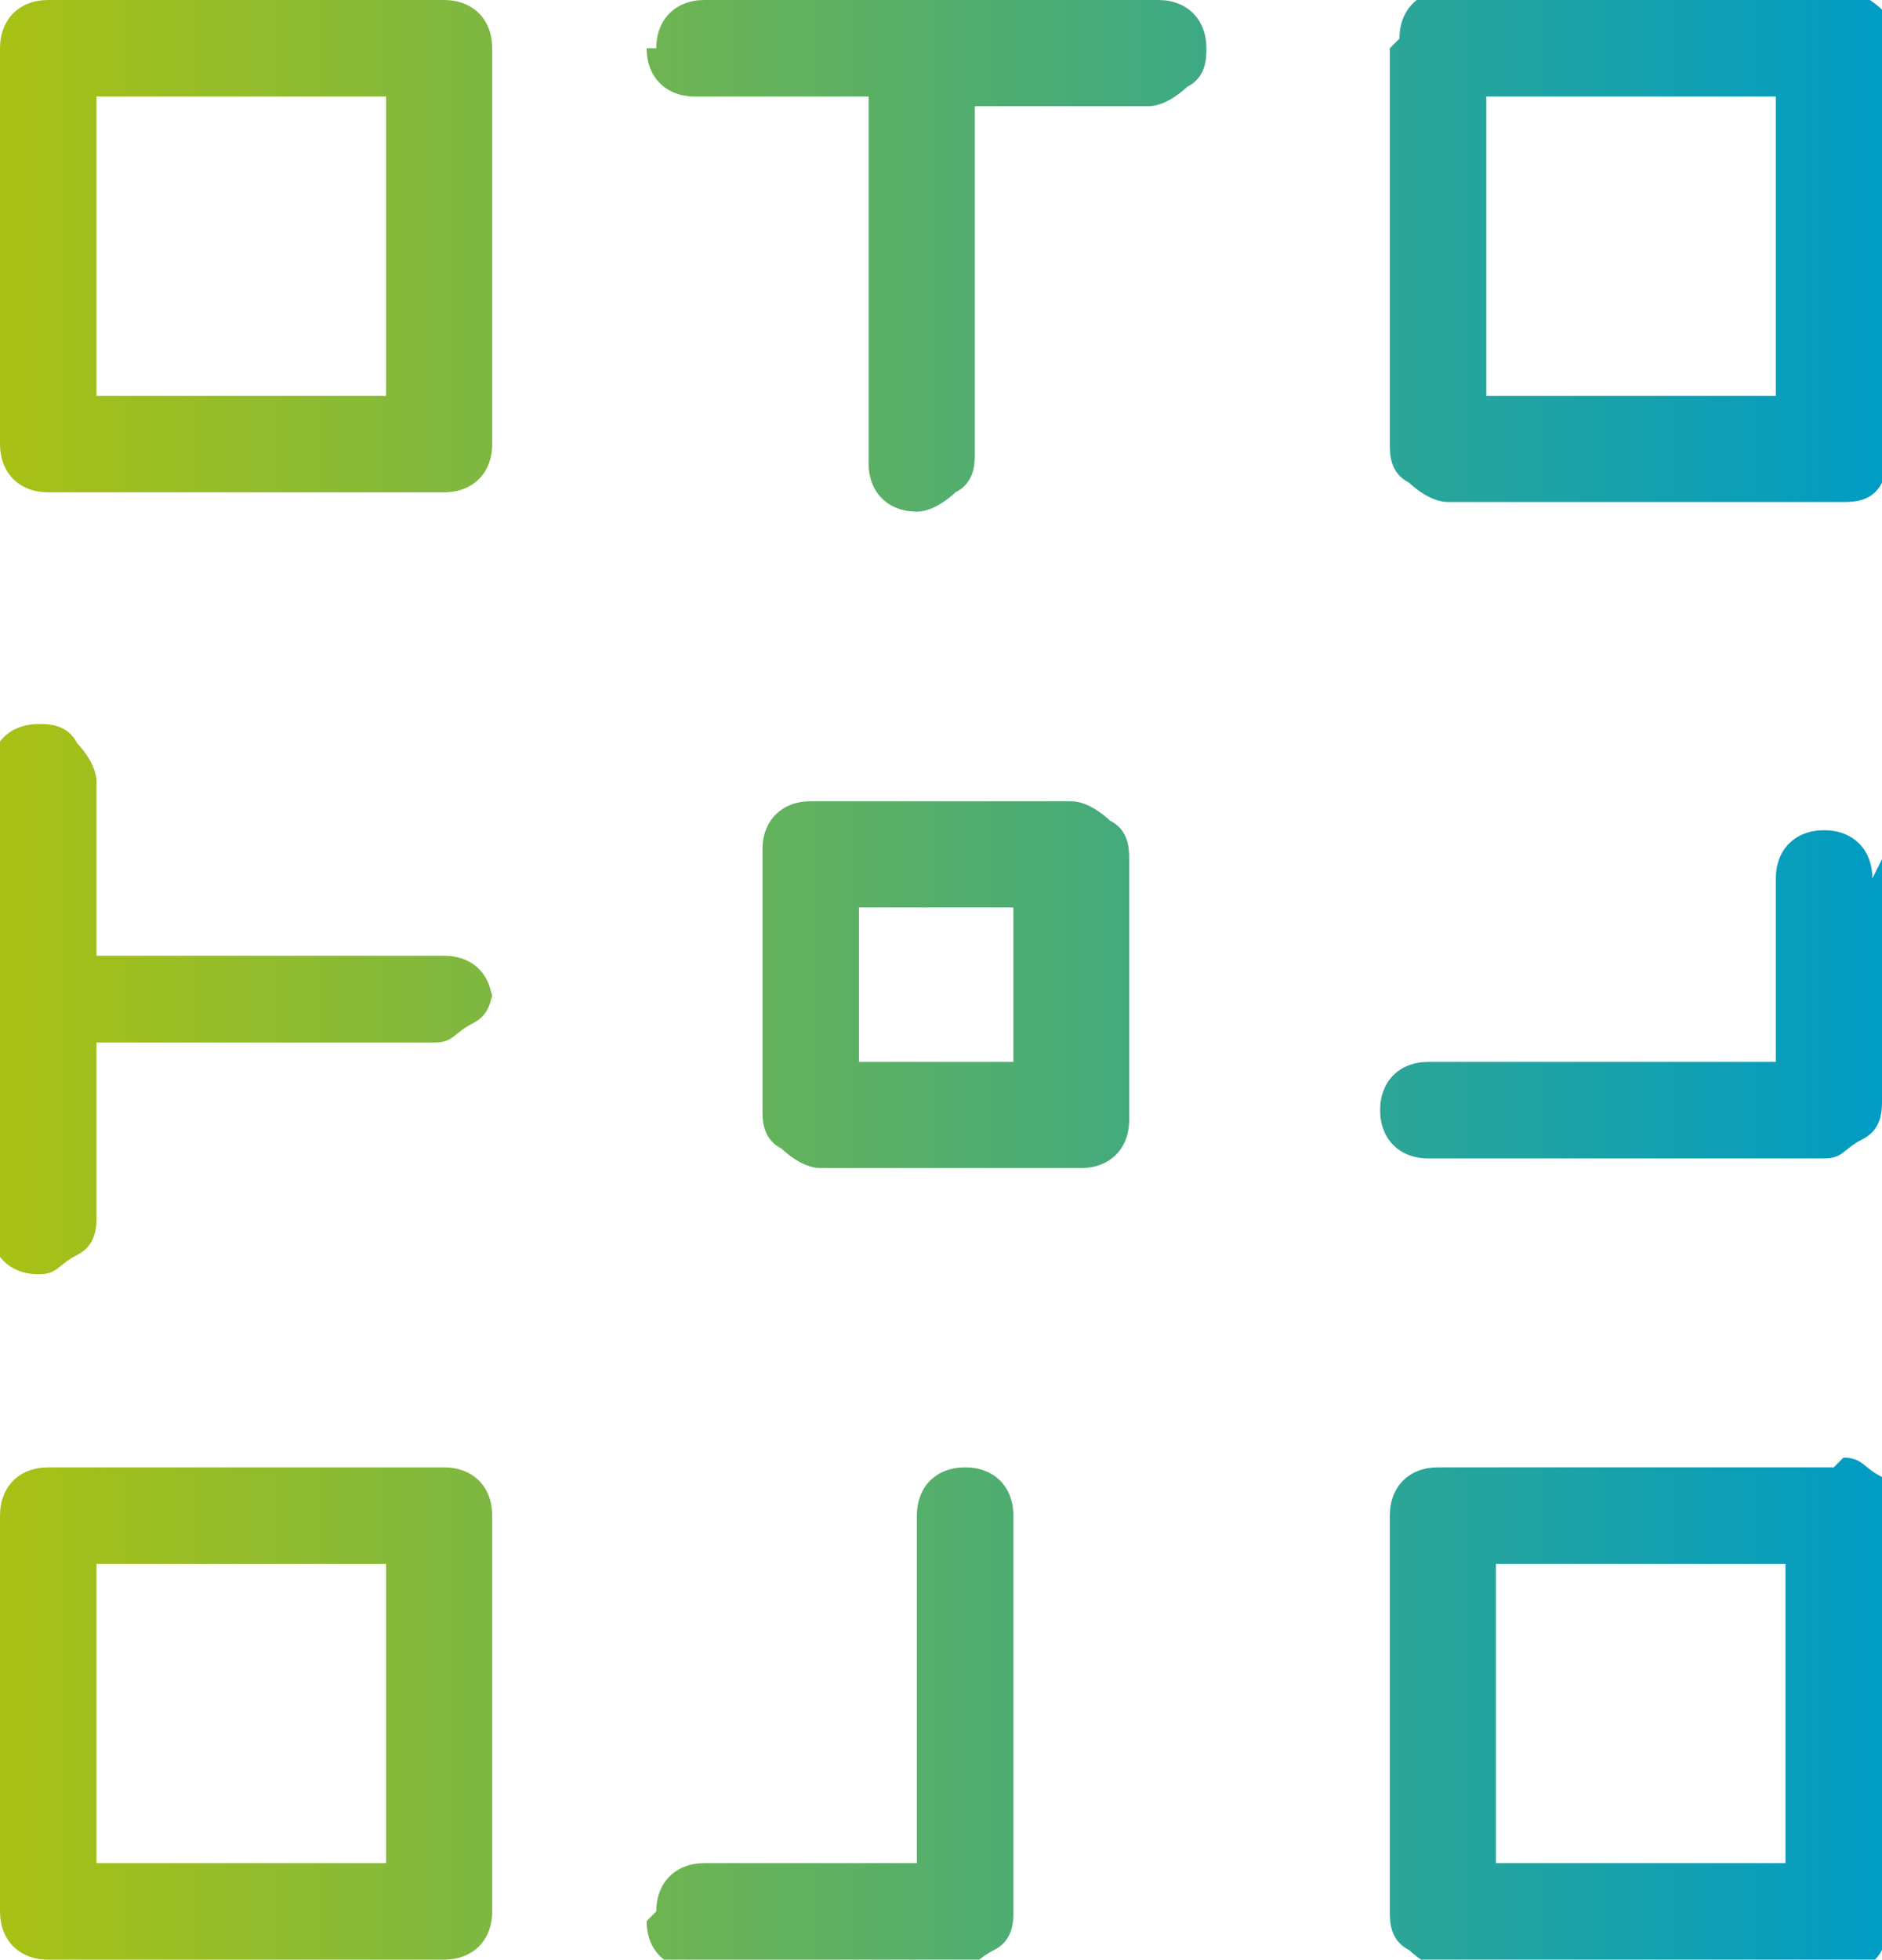 <?xml version="1.0" encoding="UTF-8"?>
<svg id="Laag_1" xmlns="http://www.w3.org/2000/svg" version="1.1" xmlns:xlink="http://www.w3.org/1999/xlink" viewBox="0 0 19.5 20.3">
  <!-- Generator: Adobe Illustrator 29.8.2, SVG Export Plug-In . SVG Version: 2.1.1 Build 3)  -->
  <defs>
    <style>
      .st0 {
        fill: url(#Naamloos_verloop_5);
      }
    </style>
    <linearGradient id="Naamloos_verloop_5" data-name="Naamloos verloop 5" x1="0" y1="10.2" x2="19.5" y2="10.2" gradientUnits="userSpaceOnUse">
      <stop offset="0" stop-color="#a9c114"/>
      <stop offset="1" stop-color="#009cc4"/>
    </linearGradient>
  </defs>
  <path class="st0" d="M4.6,0H.5C.2,0,0,.2,0,.5v4.1c0,.3.2.5.5.5h4.1c.3,0,.5-.2.5-.5V.5C5.1.2,4.9,0,4.6,0h0ZM4.1,4.1H1V1h3v3.1ZM14.4.5v4.1c0,.1,0,.3.2.4,0,0,.2.2.4.2h4.1c.1,0,.3,0,.4-.2,0,0,.2-.2.2-.4V.5c0-.1,0-.3-.2-.4,0,0-.2-.2-.4-.2h-4.1c-.3,0-.5.2-.5.5h0ZM15.4,1h3v3.1h-3s0-3.1,0-3.1ZM4.6,15.2H.5c-.3,0-.5.2-.5.5v4.1c0,.3.2.5.5.5h4.1c.3,0,.5-.2.5-.5v-4.1c0-.3-.2-.5-.5-.5ZM4.1,19.3H1v-3.1h3v3.1ZM19,15.2h-4.1c-.3,0-.5.2-.5.5v4.1c0,.1,0,.3.2.4,0,0,.2.2.4.2h4.1c.1,0,.3,0,.4-.2s.2-.2.2-.4v-4.1c0-.1,0-.3-.2-.4s-.2-.2-.4-.2h0ZM18.5,19.3h-3v-3.1h3v3.1ZM6.8,19.8h0c0-.3.2-.5.5-.5h2.2v-3.6c0-.3.2-.5.5-.5s.5.2.5.5v4.1c0,.1,0,.3-.2.4s-.2.2-.4.2h-2.7c-.3,0-.5-.2-.5-.5h0ZM6.8.5h0c0-.3.2-.5.5-.5h4.7c.3,0,.5.2.5.5,0,.1,0,.3-.2.4,0,0-.2.2-.4.2h-1.8v3.6c0,.1,0,.3-.2.4,0,0-.2.2-.4.2-.3,0-.5-.2-.5-.5V1h-1.8c-.3,0-.5-.2-.5-.5h0ZM5.1,10.2c0,.1,0,.3-.2.4s-.2.2-.4.2H1v1.8c0,.1,0,.3-.2.4s-.2.2-.4.2c-.3,0-.5-.2-.5-.5v-4.7c0-.3.2-.5.5-.5.1,0,.3,0,.4.2,0,0,.2.2.2.4v1.8h3.6,0c.3,0,.5.2.5.5h0ZM19.5,8.9v2.5c0,.1,0,.3-.2.4s-.2.2-.4.2h-4.1c-.3,0-.5-.2-.5-.5s.2-.5.5-.5h3.6v-1.9c0-.3.2-.5.5-.5s.5.2.5.5h0ZM8.4,8.3c-.3,0-.5.2-.5.5v2.7c0,.1,0,.3.2.4,0,0,.2.2.4.2h2.7c.3,0,.5-.2.5-.5v-2.7c0-.1,0-.3-.2-.4,0,0-.2-.2-.4-.2h-2.7ZM10.5,11h-1.6v-1.6h1.6v1.6Z"/>
</svg>